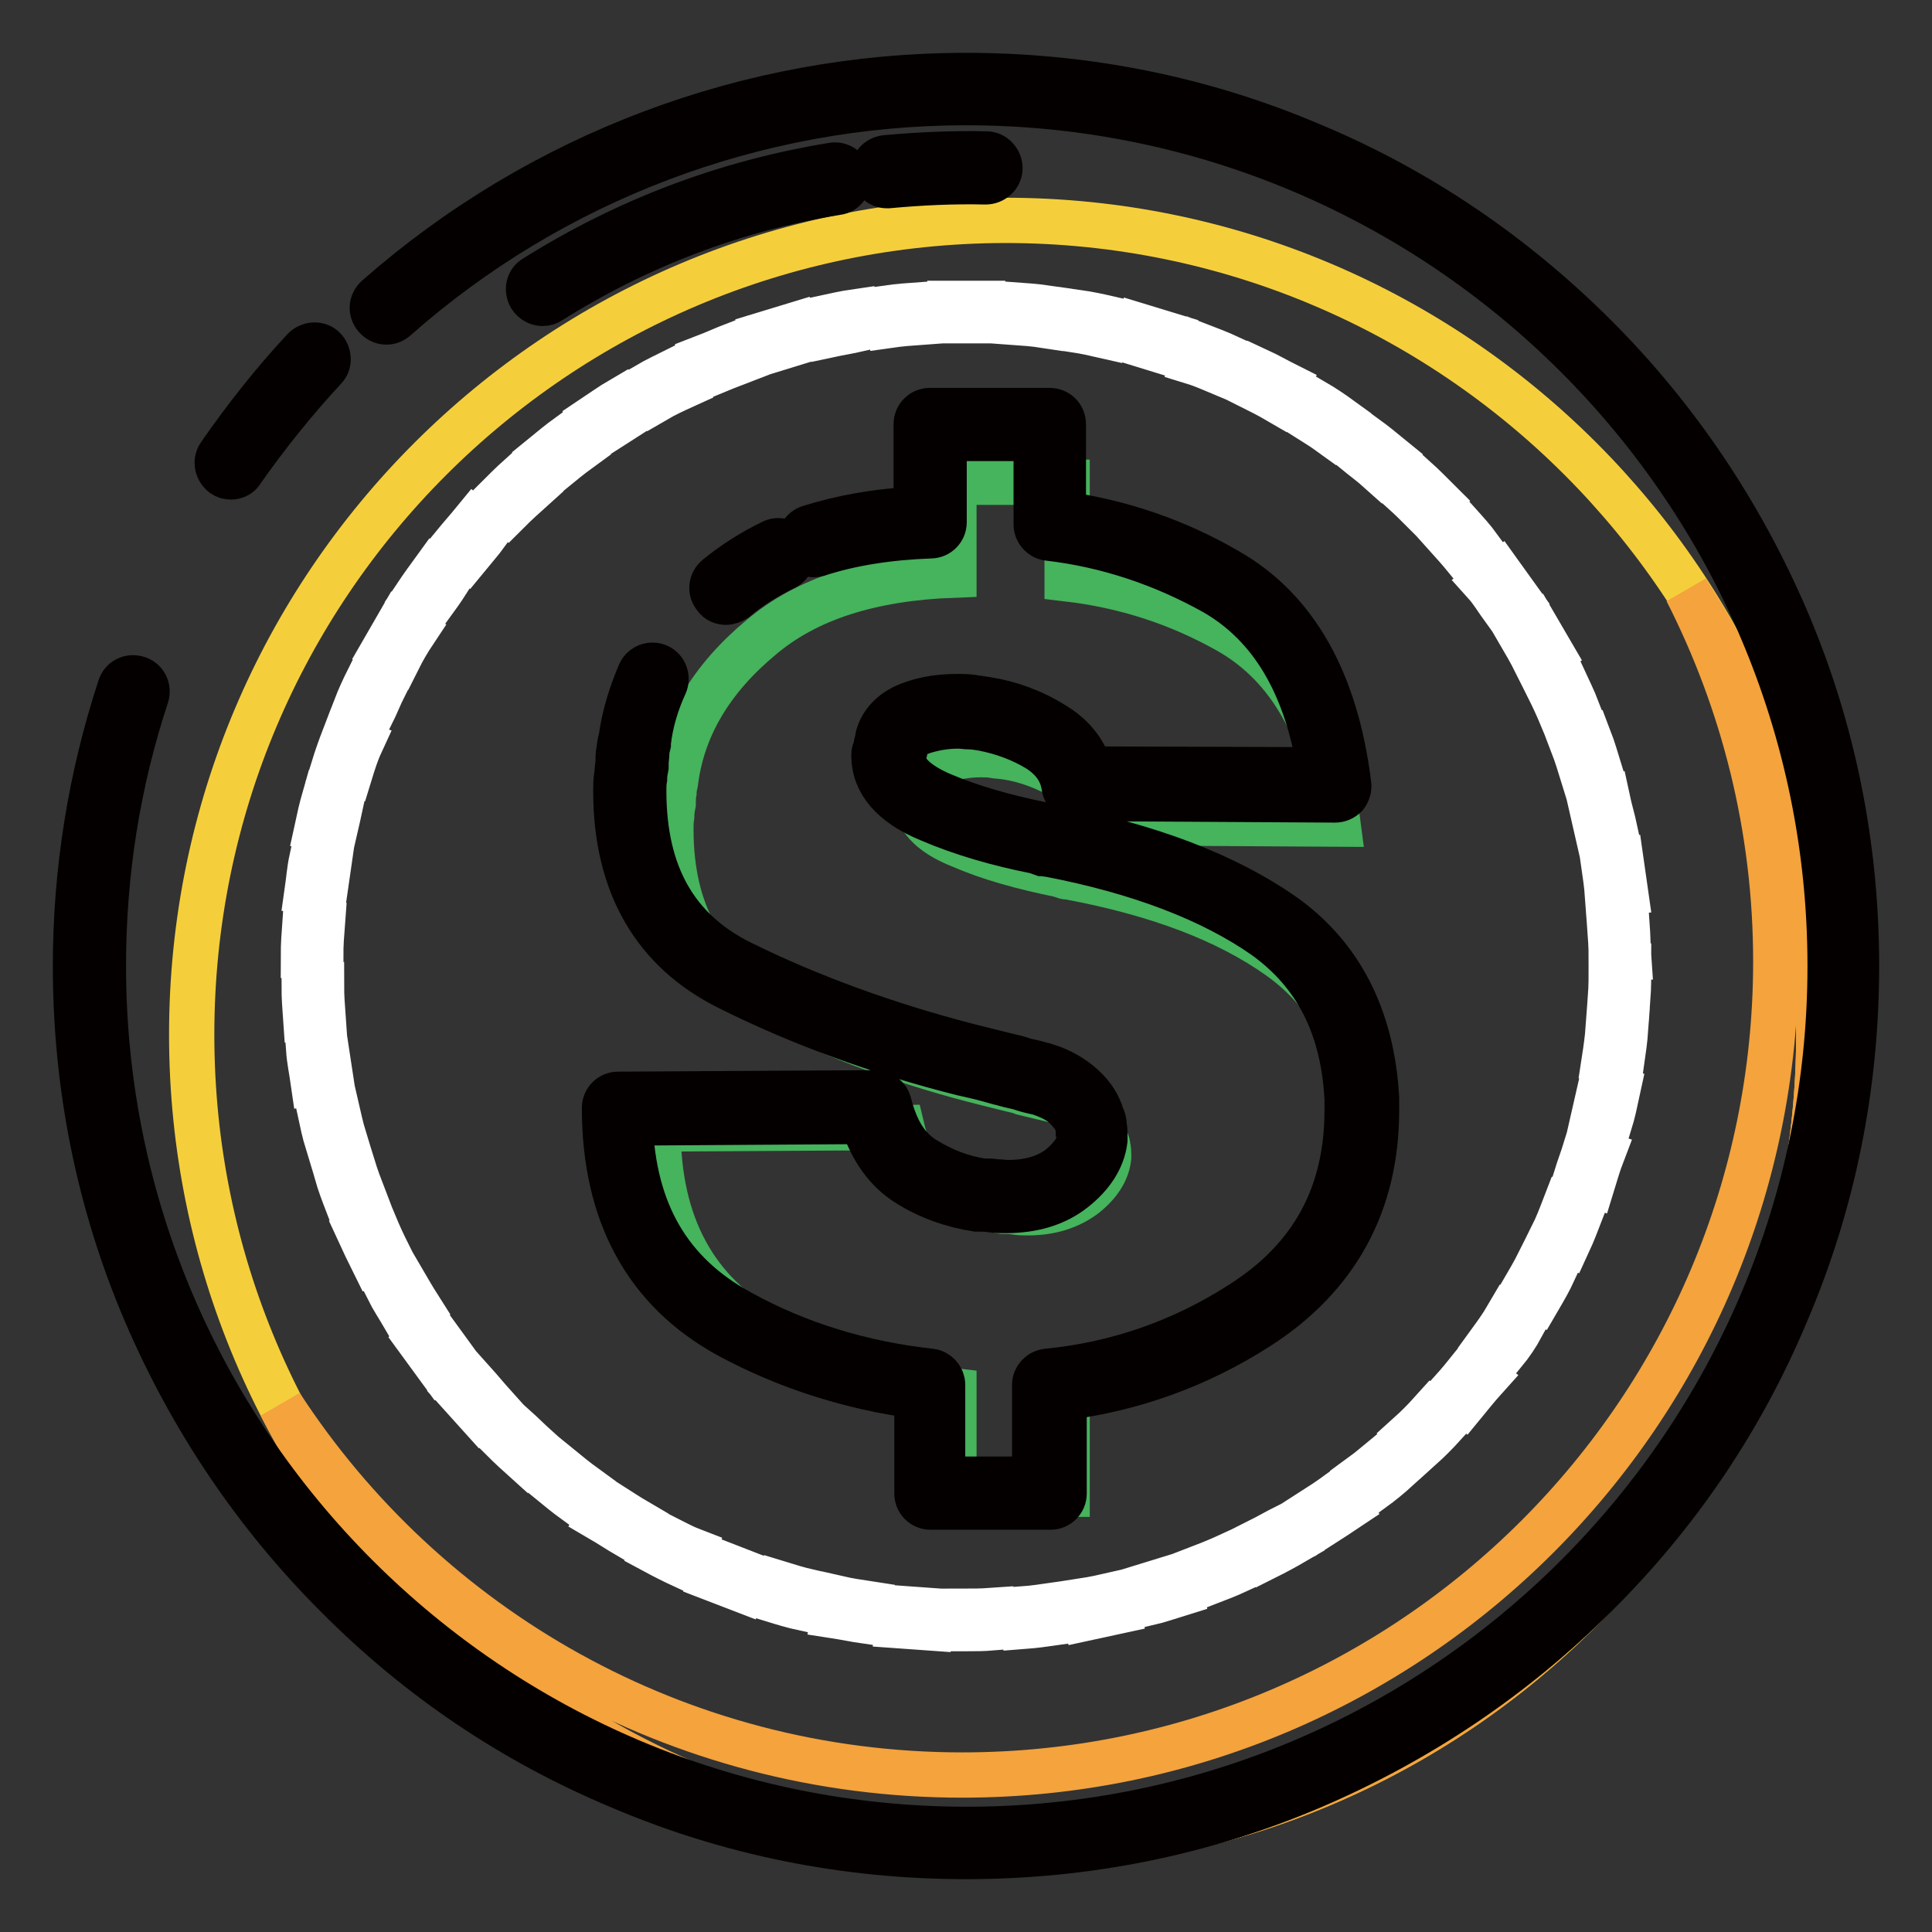 <?xml version="1.0" encoding="utf-8"?>
<!-- Svg Vector Icons : http://www.onlinewebfonts.com/icon -->
<!DOCTYPE svg PUBLIC "-//W3C//DTD SVG 1.1//EN" "http://www.w3.org/Graphics/SVG/1.1/DTD/svg11.dtd">
<svg version="1.1" xmlns="http://www.w3.org/2000/svg" xmlns:xlink="http://www.w3.org/1999/xlink" x="0px" y="0px" viewBox="0 0 256 256" enable-background="new 0 0 256 256" xml:space="preserve">
<rect x="0" y="0" width="256" height="256" fill="#333333" stroke="none"/>
<g> <path stroke-width="6" fill-opacity="0" stroke="#f5cf3b"  d="M25.4,137.1c0,59.5,48.2,107.8,107.8,107.8c59.5,0,107.8-48.2,107.8-107.8c0,0,0,0,0-0.1 c0-59.5-48.3-107.8-107.8-107.8C73.7,29.3,25.4,77.5,25.4,137.1L25.4,137.1z"/> <path stroke-width="6" fill-opacity="0" stroke="#f4a33d"  d="M223.5,78.3c7.5,14.7,11.8,31.4,11.8,49.1c0,59.5-48.3,107.8-107.8,107.8c-37.8,0-71.1-19.5-90.3-49 c17.9,34.8,54.1,58.7,96,58.7c59.5,0,107.8-48.3,107.8-107.8C241,115.4,234.6,95.2,223.5,78.3z"/> <path stroke-width="6" fill-opacity="0" stroke="#040000"  d="M128,246c-15.9,0-31.4-3.1-45.9-9.3c-14.1-5.9-26.7-14.4-37.5-25.3c-10.8-10.8-19.3-23.5-25.3-37.5 c-6.2-14.5-9.3-30-9.3-45.9c0-12.6,2-25,5.9-36.9c0.3-1,1.3-1.5,2.3-1.2c1,0.3,1.5,1.3,1.2,2.3c-3.8,11.5-5.7,23.5-5.7,35.8 c0,63.1,51.3,114.4,114.4,114.4c63.1,0,114.4-51.3,114.4-114.4S191.1,13.6,128,13.6c-27.9,0-54.8,10.2-75.6,28.6 c-0.8,0.7-1.9,0.6-2.6-0.2c-0.7-0.8-0.6-1.9,0.2-2.6C71.5,20.5,99.2,10,128,10c15.9,0,31.4,3.1,45.9,9.3 c14.1,5.9,26.7,14.5,37.5,25.3c10.8,10.8,19.3,23.5,25.3,37.5c6.2,14.5,9.3,30,9.3,45.9s-3.1,31.4-9.3,45.9 c-5.9,14.1-14.4,26.7-25.3,37.5c-10.8,10.8-23.5,19.3-37.5,25.3C159.4,242.9,143.9,246,128,246z"/> <path stroke-width="6" fill-opacity="0" stroke="#f5cf3b"  d="M117.5,22.8c3.5-0.3,7-0.5,10.5-0.5c0.9,0,1.7,0,2.6,0"/> <path stroke-width="6" fill-opacity="0" stroke="#040000"  d="M117.5,24.6c-0.9,0-1.7-0.7-1.8-1.7c-0.1-1,0.6-1.9,1.7-2c4.4-0.4,8.9-0.6,13.3-0.5c1,0,1.8,0.9,1.8,1.9 c0,1-0.9,1.8-1.9,1.8c-4.3-0.1-8.6,0.1-12.9,0.5C117.6,24.6,117.5,24.6,117.5,24.6z"/> <path stroke-width="6" fill-opacity="0" stroke="#f5cf3b"  d="M71.9,38.3C83.5,31,96.6,26,110.6,23.7"/> <path stroke-width="6" fill-opacity="0" stroke="#040000"  d="M71.9,40.2c-0.6,0-1.2-0.3-1.6-0.9c-0.5-0.9-0.3-2,0.6-2.5c12.1-7.6,25.3-12.6,39.4-14.9 c1-0.2,2,0.5,2.1,1.5c0.2,1-0.5,2-1.5,2.1c-13.6,2.2-26.4,7.1-38,14.4C72.6,40.1,72.3,40.2,71.9,40.2z"/> <path stroke-width="6" fill-opacity="0" stroke="#f5cf3b"  d="M30.6,61.3c3.3-4.9,7-9.4,11-13.8"/> <path stroke-width="6" fill-opacity="0" stroke="#040000"  d="M30.6,63.2c-0.4,0-0.7-0.1-1-0.3c-0.8-0.6-1.1-1.7-0.5-2.6c3.4-4.9,7.1-9.6,11.2-14 c0.7-0.7,1.9-0.8,2.6-0.1c0.7,0.7,0.8,1.9,0.1,2.6c-3.9,4.2-7.6,8.8-10.9,13.5C31.8,62.9,31.2,63.2,30.6,63.2z"/> <path stroke-width="6" fill-opacity="0" stroke="#ffffff"  d="M128,215.8c-0.2,0-0.5,0-0.7,0l0-2.3c1.4,0,2.7,0,4.1-0.1l0.1,2.3C130.3,215.8,129.2,215.8,128,215.8z  M123.1,215.7c-1.4-0.1-2.8-0.2-4.2-0.3l0.2-2.3c1.4,0.1,2.7,0.2,4.1,0.3L123.1,215.7z M135.7,215.5l-0.2-2.3 c1.4-0.1,2.7-0.3,4.1-0.5l0.3,2.3C138.5,215.2,137,215.4,135.7,215.5L135.7,215.5z M114.7,214.8c-1.4-0.2-2.8-0.5-4.1-0.7l0.5-2.3 c1.3,0.3,2.7,0.5,4,0.7L114.7,214.8z M144,214.4l-0.4-2.3c1.3-0.2,2.7-0.5,4-0.8l0.5,2.2C146.7,213.8,145.4,214.1,144,214.4 L144,214.4z M106.5,213.1c-1.4-0.3-2.7-0.7-4-1.1l0.7-2.2c1.3,0.4,2.6,0.8,3.9,1.1L106.5,213.1z M152.2,212.4l-0.6-2.2 c1.3-0.4,2.6-0.8,3.9-1.2l0.7,2.2C154.9,211.6,153.5,212.1,152.2,212.4L152.2,212.4z M98.4,210.7c-1.3-0.5-2.6-1-3.9-1.5l0.9-2.1 c1.3,0.5,2.5,1,3.8,1.5L98.4,210.7z M160.1,209.7l-0.8-2.1c1.3-0.5,2.5-1,3.8-1.6l0.9,2.1C162.7,208.7,161.4,209.2,160.1,209.7z  M90.6,207.5c-1.3-0.6-2.5-1.2-3.8-1.9l1.1-2c1.2,0.6,2.4,1.3,3.7,1.8L90.6,207.5z M167.8,206.3l-1-2.1c1.2-0.6,2.4-1.3,3.6-1.9 l1.1,2C170.3,205,169,205.7,167.8,206.3z M83.2,203.5c-1.2-0.7-2.4-1.5-3.6-2.2l1.3-1.9c1.1,0.7,2.3,1.5,3.5,2.2L83.2,203.5 L83.2,203.5z M175.1,202.1l-1.2-1.9c1.1-0.7,2.3-1.5,3.4-2.3l1.3,1.9C177.4,200.6,176.2,201.4,175.1,202.1z M76.2,198.9 c-1.1-0.8-2.2-1.7-3.3-2.6l1.4-1.8c1.1,0.9,2.1,1.7,3.2,2.5L76.2,198.9z M181.9,197.3l-1.4-1.8c1.1-0.8,2.1-1.7,3.2-2.6l1.5,1.7 C184.1,195.6,183,196.5,181.9,197.3z M69.7,193.6c-1-0.9-2.1-1.9-3.1-2.9l1.6-1.6c1,0.9,2,1.9,3,2.8L69.7,193.6z M188.3,191.8 l-1.6-1.7c1-0.9,2-1.9,2.9-2.9l1.7,1.6C190.3,189.9,189.3,190.9,188.3,191.8z M63.7,187.7c-0.9-1-1.9-2.1-2.8-3.1l1.8-1.5 c0.9,1,1.8,2.1,2.7,3.1L63.7,187.7z M194.1,185.8l-1.7-1.5c0.9-1,1.8-2.1,2.6-3.1l1.8,1.4C195.9,183.6,195,184.7,194.1,185.8z  M58.2,181.3c-0.8-1.1-1.7-2.3-2.5-3.4l1.9-1.3c0.8,1.1,1.6,2.2,2.4,3.3L58.2,181.3L58.2,181.3z M199.3,179.2l-1.9-1.3 c0.8-1.1,1.6-2.2,2.3-3.4l1.9,1.3C201,176.9,200.2,178.1,199.3,179.2L199.3,179.2z M53.5,174.4c-0.7-1.2-1.5-2.4-2.1-3.6l2-1.1 c0.7,1.2,1.4,2.4,2.1,3.5L53.5,174.4z M203.9,172.1l-2-1.2c0.7-1.2,1.4-2.4,2-3.6l2,1.1C205.3,169.7,204.6,170.9,203.9,172.1z  M49.4,167.1c-0.6-1.2-1.2-2.5-1.8-3.8l2.1-0.9c0.5,1.2,1.1,2.5,1.7,3.7L49.4,167.1L49.4,167.1z M207.8,164.7l-2.1-1 c0.6-1.2,1.1-2.5,1.6-3.8l2.1,0.9C208.9,162.1,208.4,163.4,207.8,164.7z M46,159.4c-0.5-1.3-1-2.6-1.4-4l2.2-0.7 c0.4,1.3,0.9,2.6,1.4,3.9L46,159.4z M211,156.9l-2.2-0.8c0.4-1.3,0.9-2.6,1.3-3.9l2.2,0.7C211.8,154.2,211.4,155.6,211,156.9z  M43.4,151.4c-0.4-1.3-0.7-2.7-1-4.1l2.2-0.5c0.3,1.3,0.6,2.7,1,4L43.4,151.4z M213.3,148.8l-2.2-0.5c0.3-1.3,0.6-2.7,0.9-4 l2.3,0.4C214,146.1,213.7,147.5,213.3,148.8L213.3,148.8z M41.5,143.3c-0.2-1.4-0.5-2.8-0.6-4.2l2.3-0.3c0.2,1.3,0.4,2.7,0.6,4 L41.5,143.3L41.5,143.3z M214.9,140.6l-2.3-0.3c0.2-1.3,0.4-2.7,0.5-4.1l2.3,0.2C215.3,137.8,215.1,139.2,214.9,140.6z M40.5,134.9 c-0.1-1.4-0.2-2.8-0.2-4.2l2.3-0.1c0,1.4,0.1,2.7,0.2,4.1L40.5,134.9z M215.7,132.2l-2.3-0.1c0.1-1.4,0.1-2.7,0.1-4.1h2.3 C215.8,129.4,215.8,130.8,215.7,132.2z M213.5,126.8c0-1.4-0.1-2.7-0.2-4.1l2.3-0.1c0.1,1.4,0.1,2.8,0.2,4.2L213.5,126.8z  M42.5,126.6l-2.3,0c0-1.4,0.1-2.8,0.2-4.2l2.3,0.1C42.6,123.8,42.5,125.2,42.5,126.6z M213,118.6c-0.1-1.4-0.3-2.7-0.5-4.1 l2.3-0.4c0.2,1.4,0.4,2.8,0.6,4.2L213,118.6z M43,118.4l-2.3-0.3c0.2-1.4,0.3-2.8,0.6-4.2l2.3,0.4C43.4,115.7,43.2,117,43,118.4z  M211.7,110.5c-0.3-1.3-0.6-2.7-0.9-4l2.2-0.6c0.3,1.4,0.7,2.7,1,4.1L211.7,110.5z M44.3,110.3l-2.3-0.5c0.3-1.4,0.6-2.7,1-4.1 l2.2,0.6C44.9,107.7,44.6,109,44.3,110.3z M209.7,102.6c-0.4-1.3-0.8-2.6-1.3-3.9l2.2-0.8c0.5,1.3,0.9,2.7,1.3,4L209.7,102.6 L209.7,102.6z M46.4,102.4l-2.2-0.7c0.4-1.3,0.9-2.7,1.4-4l2.2,0.8C47.2,99.8,46.8,101.1,46.4,102.4z M206.9,94.9 c-0.5-1.2-1.1-2.5-1.7-3.7l2.1-1c0.6,1.3,1.2,2.5,1.7,3.8L206.9,94.9L206.9,94.9z M49.2,94.7l-2.1-0.9c0.5-1.3,1.1-2.6,1.7-3.8 l2.1,1C50.3,92.2,49.8,93.5,49.2,94.7z M203.4,87.6c-0.6-1.2-1.3-2.4-2-3.6l2-1.2c0.7,1.2,1.4,2.4,2.1,3.6L203.4,87.6z M52.8,87.3 l-2-1.1c0.7-1.2,1.4-2.5,2.1-3.7l2,1.2C54.1,84.9,53.4,86.1,52.8,87.3z M199.2,80.6c-0.8-1.1-1.5-2.3-2.4-3.3l1.9-1.4 c0.8,1.1,1.6,2.3,2.4,3.4L199.2,80.6L199.2,80.6z M57,80.3L55.1,79c0.8-1.2,1.6-2.3,2.4-3.4l1.8,1.4C58.6,78.1,57.8,79.2,57,80.3z  M194.3,74c-0.9-1.1-1.8-2.1-2.7-3.1l1.7-1.5c0.9,1,1.9,2.1,2.7,3.2L194.3,74z M61.9,73.8l-1.8-1.5c0.9-1.1,1.8-2.1,2.7-3.2 l1.7,1.5C63.7,71.7,62.8,72.7,61.9,73.8z M188.8,67.9c-1-1-1.9-1.9-2.9-2.8l1.6-1.7c1,0.9,2,1.9,3,2.9L188.8,67.9z M67.4,67.7 l-1.6-1.6c1-1,2-2,3-2.9l1.6,1.7C69.4,65.8,68.4,66.7,67.4,67.7z M182.8,62.4c-1-0.9-2.1-1.7-3.2-2.6L181,58 c1.1,0.8,2.2,1.7,3.3,2.6L182.8,62.4z M73.4,62.2L72,60.4c1.1-0.9,2.2-1.8,3.3-2.6l1.4,1.8C75.6,60.4,74.5,61.3,73.4,62.2z  M176.3,57.4c-1.1-0.8-2.3-1.5-3.4-2.2l1.2-2c1.2,0.7,2.4,1.5,3.5,2.3L176.3,57.4L176.3,57.4z M80,57.2l-1.3-1.9 c1.2-0.8,2.3-1.6,3.5-2.3l1.2,2C82.3,55.7,81.1,56.5,80,57.2z M169.3,53.1c-1.2-0.7-2.4-1.3-3.6-1.9l1-2.1c1.3,0.6,2.5,1.3,3.7,1.9 L169.3,53.1L169.3,53.1z M86.9,53l-1.1-2c1.2-0.7,2.5-1.3,3.7-1.9l1,2.1C89.4,51.7,88.1,52.3,86.9,53z M162,49.5 c-1.2-0.5-2.5-1.1-3.8-1.5l0.8-2.2c1.3,0.5,2.6,1,3.9,1.6L162,49.5L162,49.5z M94.3,49.4l-0.9-2.1c1.3-0.5,2.6-1.1,3.9-1.6l0.8,2.2 C96.8,48.4,95.5,48.9,94.3,49.4z M154.3,46.6c-1.3-0.4-2.6-0.8-3.9-1.2l0.6-2.2c1.3,0.4,2.7,0.8,4,1.2L154.3,46.6L154.3,46.6z  M101.9,46.5l-0.7-2.2c1.3-0.4,2.7-0.8,4-1.2l0.6,2.2C104.5,45.7,103.2,46.1,101.9,46.5z M146.4,44.5c-1.3-0.3-2.7-0.6-4-0.8 l0.4-2.3c1.4,0.2,2.8,0.5,4.1,0.8L146.4,44.5z M109.8,44.4l-0.5-2.3c1.4-0.3,2.7-0.6,4.1-0.8l0.4,2.3 C112.5,43.9,111.2,44.1,109.8,44.4z M138.3,43.1c-1.3-0.2-2.7-0.3-4.1-0.4l0.2-2.3c1.4,0.1,2.8,0.2,4.2,0.4L138.3,43.1z  M117.9,43.1l-0.3-2.3c1.4-0.2,2.8-0.3,4.2-0.4l0.2,2.3C120.6,42.8,119.3,42.9,117.9,43.1z M130.2,42.5c-1.4,0-2.7,0-4.1,0 l-0.1-2.3c1.4,0,2.8,0,4.2,0L130.2,42.5z"/> <path stroke-width="6" fill-opacity="0" stroke="#46b35d"  d="M103.2,73.5c-2.6,1.2-5,2.7-7,4.5"/> <path stroke-width="6" fill-opacity="0" stroke="#040000"  d="M96.2,79.8c-0.5,0-1.1-0.2-1.4-0.7c-0.7-0.8-0.6-1.9,0.2-2.6c2.2-1.8,4.7-3.4,7.4-4.7c0.9-0.4,2,0,2.5,0.9 s0,2-0.9,2.5c-2.5,1.2-4.7,2.6-6.6,4.2C97.1,79.6,96.6,79.8,96.2,79.8z"/> <path stroke-width="6" fill-opacity="0" stroke="#46b35d"  d="M169.5,126.8c-6.9-4.9-16.1-8.4-27.9-10.6c-0.2,0-0.4,0-0.6-0.1c-0.2-0.1-0.4-0.1-0.6-0.2 c-4.9-1-9.3-2.2-13.2-3.9c-4-1.6-5.9-3.8-5.9-6.4c0.1-0.3,0.2-0.6,0.3-0.8v-0.3c0.1-0.2,0.2-0.4,0.2-0.5v-0.3 c0.4-1.3,1.4-2.2,3-2.8c1.6-0.6,3.3-0.9,5.2-0.9c0.5,0,1.1,0,1.6,0.1c0.5,0.1,1.1,0.1,1.7,0.2c2.7,0.4,5.3,1.4,7.7,2.8 c2.4,1.5,3.7,3.4,4,5.9l32.3,0.2c-1.6-12.4-6.4-20.9-14.4-25.5c-6.7-3.8-13.8-6.1-21.5-7V63.9h-15v12.3c-11,0.4-19.5,3.1-25.6,8.3 c-6.6,5.5-10.4,11.9-11.3,19.2c-0.1,0.4-0.2,0.9-0.2,1.3c-0.1,0.5-0.1,1-0.1,1.5c-0.1,0.5-0.2,1.1-0.2,1.7 c-0.1,0.6-0.1,1.1-0.1,1.7c0,11.1,4.4,18.8,13.2,23.2c8.8,4.4,18.4,7.9,28.9,10.5c0.8,0.2,1.6,0.4,2.4,0.6c0.7,0.2,1.5,0.3,2.2,0.6 c0.8,0.2,1.7,0.4,2.5,0.6c0.8,0.2,1.7,0.4,2.5,0.6c1.7,0.5,3,1.3,4,2.2c1,1,1.7,2,2,3c0.1,0.2,0.2,0.5,0.2,0.8 c0.1,0.3,0.1,0.6,0.1,0.9v0.5c-0.2,1.8-1.3,3.5-3.2,5c-2,1.5-4.5,2.3-7.5,2.3c-0.5,0-1.1,0-1.7-0.1c-0.6-0.1-1.1-0.1-1.7-0.1 c-2.8-0.4-5.5-1.4-8.1-3c-2.5-1.6-4.3-4.3-5.2-8.1l-32.3,0.2c0,12.7,4.9,21.7,14.7,27.1c7.5,4.1,15.6,6.6,24.5,7.6V198h15v-13.5 c9-0.9,17.4-3.8,25-8.7c9.4-6,14.2-14.6,14.2-25.8v-1.4C180,138.9,176.4,131.7,169.5,126.8L169.5,126.8z"/> <path stroke-width="6" fill-opacity="0" stroke="#040000"  d="M139.2,199.7h-15.9c-1,0-1.8-0.8-1.8-1.8V185c-8.9-1.2-17.3-3.9-24.9-8c-11-6-16.5-16.2-16.5-30.2 c0-1,0.8-1.8,1.8-1.8l34.1-0.2h0c0.8,0,1.6,0.6,1.8,1.4c0.9,3.6,2.4,6,4.7,7.4c2.4,1.5,5,2.5,7.7,2.9c0.6,0,1.2,0,1.8,0.1 c0.5,0,1.1,0.1,1.6,0.1c2.8,0,5.1-0.7,6.8-2c1.6-1.3,2.5-2.6,2.7-3.9v-0.4c0-0.2,0-0.5-0.1-0.7c0-0.2-0.1-0.3-0.1-0.3 c0-0.1-0.1-0.2-0.1-0.3c-0.2-0.8-0.8-1.6-1.6-2.4c-0.8-0.8-2-1.4-3.5-1.9c-0.9-0.2-1.8-0.4-2.6-0.7c-0.9-0.2-1.8-0.4-2.7-0.7 l-0.1,0c-0.7-0.2-1.5-0.4-2.2-0.6c-0.8-0.2-1.7-0.4-2.6-0.6c-11.1-2.8-21.5-6.6-30.9-11.3c-9.9-4.9-15-13.7-15-26.1 c0-0.6,0-1.3,0.1-1.9c0.1-0.6,0.1-1.2,0.2-1.8c0-0.6,0-1.1,0.1-1.6c0.1-0.5,0.1-1.1,0.3-1.6c0.4-3,1.3-5.9,2.5-8.7 c0.4-0.9,1.5-1.3,2.4-0.9c0.9,0.4,1.3,1.5,0.9,2.4c-1.1,2.4-1.9,5-2.2,7.7c0,0.1,0,0.1,0,0.2c-0.1,0.4-0.2,0.8-0.2,1.2 c0,0.4-0.1,0.9-0.1,1.4c0,0.1,0,0.2,0,0.4c-0.1,0.5-0.2,1-0.2,1.6c-0.1,0.5-0.1,1.1-0.1,1.6c0,11,4.2,18.5,12.9,22.8 c9.1,4.5,19.3,8.2,30.1,11c0.8,0.2,1.6,0.4,2.4,0.6c0.8,0.2,1.6,0.4,2.4,0.6c0.9,0.2,1.8,0.4,2.6,0.7c0.9,0.2,1.8,0.4,2.7,0.7 c0,0,0.1,0,0.1,0c2,0.6,3.7,1.6,5,2.8c1.3,1.2,2.1,2.5,2.5,3.9c0.2,0.4,0.3,0.7,0.3,1.2c0.1,0.5,0.1,0.9,0.1,1.3v0.5 c0,0.1,0,0.1,0,0.2c-0.3,2.4-1.7,4.6-4.1,6.5c-2.4,1.9-5.4,2.8-9.1,2.8c-0.6,0-1.3,0-1.9-0.1c-0.6-0.1-1.1-0.1-1.6-0.1 c-0.1,0-0.2,0-0.3,0c-3.2-0.5-6.4-1.6-9.2-3.4c-2.7-1.7-4.7-4.5-5.9-8.2l-30.8,0.2c0.4,11.8,5.2,20,14.6,25.1 c7.6,4.2,16.1,6.8,25.2,7.8c0.9,0.1,1.6,0.9,1.6,1.8V196h12.2v-12.5c0-0.9,0.7-1.7,1.7-1.8c9.2-0.9,17.8-3.9,25.6-8.9 c9.5-6,14.1-14.5,14.1-25.7v-1.5c-0.5-9.6-4.1-16.6-10.9-21.5c-7-4.9-16.6-8.6-28.6-10.9c-0.3,0-0.6-0.1-0.9-0.1 c-0.3-0.1-0.5-0.2-0.8-0.3c-5.1-1-9.9-2.4-14.1-4.2c-4.9-2-7.4-4.9-7.4-8.5c0-0.2,0-0.4,0.1-0.6c0.1-0.2,0.2-0.5,0.2-0.7 c0-0.2,0.1-0.5,0.2-0.7v-0.1c0-0.2,0-0.4,0.1-0.6c0.6-1.9,2.1-3.3,4.3-4.1c1.9-0.7,3.9-1,6.2-1c0.6,0,1.2,0,1.9,0.1 c0.6,0.1,1.3,0.2,2,0.3c3.1,0.5,6.1,1.6,8.8,3.3c2.5,1.5,4.1,3.5,4.8,5.9l30.5,0.1c-1.8-11.4-6.5-19.2-14-23.5 c-6.8-3.8-14.2-6.3-22-7.2c-0.9-0.1-1.6-0.9-1.6-1.8V58.1h-12.2v11.1c0,1-0.8,1.8-1.8,1.8c-5.6,0.2-10.6,1-14.9,2.4 c-1,0.3-2-0.2-2.3-1.2c0,0,0,0,0,0c-0.3-1,0.2-2,1.2-2.3c0,0,0,0,0,0c4.2-1.3,8.9-2.2,14.1-2.4V56.2c0-1,0.8-1.8,1.8-1.8h15.9 c1,0,1.8,0.8,1.8,1.8v11.9c7.7,1.1,15,3.6,21.7,7.5c9,5.1,14.4,14.6,16.1,28.3c0.1,0.5-0.1,1.1-0.4,1.5c-0.4,0.4-0.9,0.6-1.4,0.6 l-34.1-0.2c-0.9,0-1.7-0.7-1.8-1.6c-0.3-2-1.4-3.6-3.4-4.9c-2.3-1.4-4.8-2.3-7.4-2.8c-0.6-0.1-1.2-0.2-1.7-0.2 c-0.5,0-1-0.1-1.5-0.1c-1.8,0-3.4,0.3-4.9,0.8c-1.3,0.5-1.8,1.1-2,1.5c0,0.3-0.1,0.6-0.2,0.9c0,0.3-0.1,0.5-0.2,0.8 c0,0.1-0.1,0.2-0.1,0.3c0.2,1.8,1.9,3.4,5.1,4.8c4,1.7,8.6,3,13.6,4c0.2,0,0.3,0.1,0.5,0.2c0.1,0,0.2,0.1,0.3,0.1l0,0 c0.2,0,0.4,0,0.6,0.1c12.6,2.4,22.7,6.3,30.2,11.5c7.7,5.4,11.9,13.6,12.5,24.3c0,0,0,0.1,0,0.1v1.5c0,12.4-5.3,22.1-15.8,28.8 c-7.8,5-16.4,8.1-25.6,9.3v12.7C141,198.9,140.2,199.7,139.2,199.7L139.2,199.7z"/></g>
</svg>